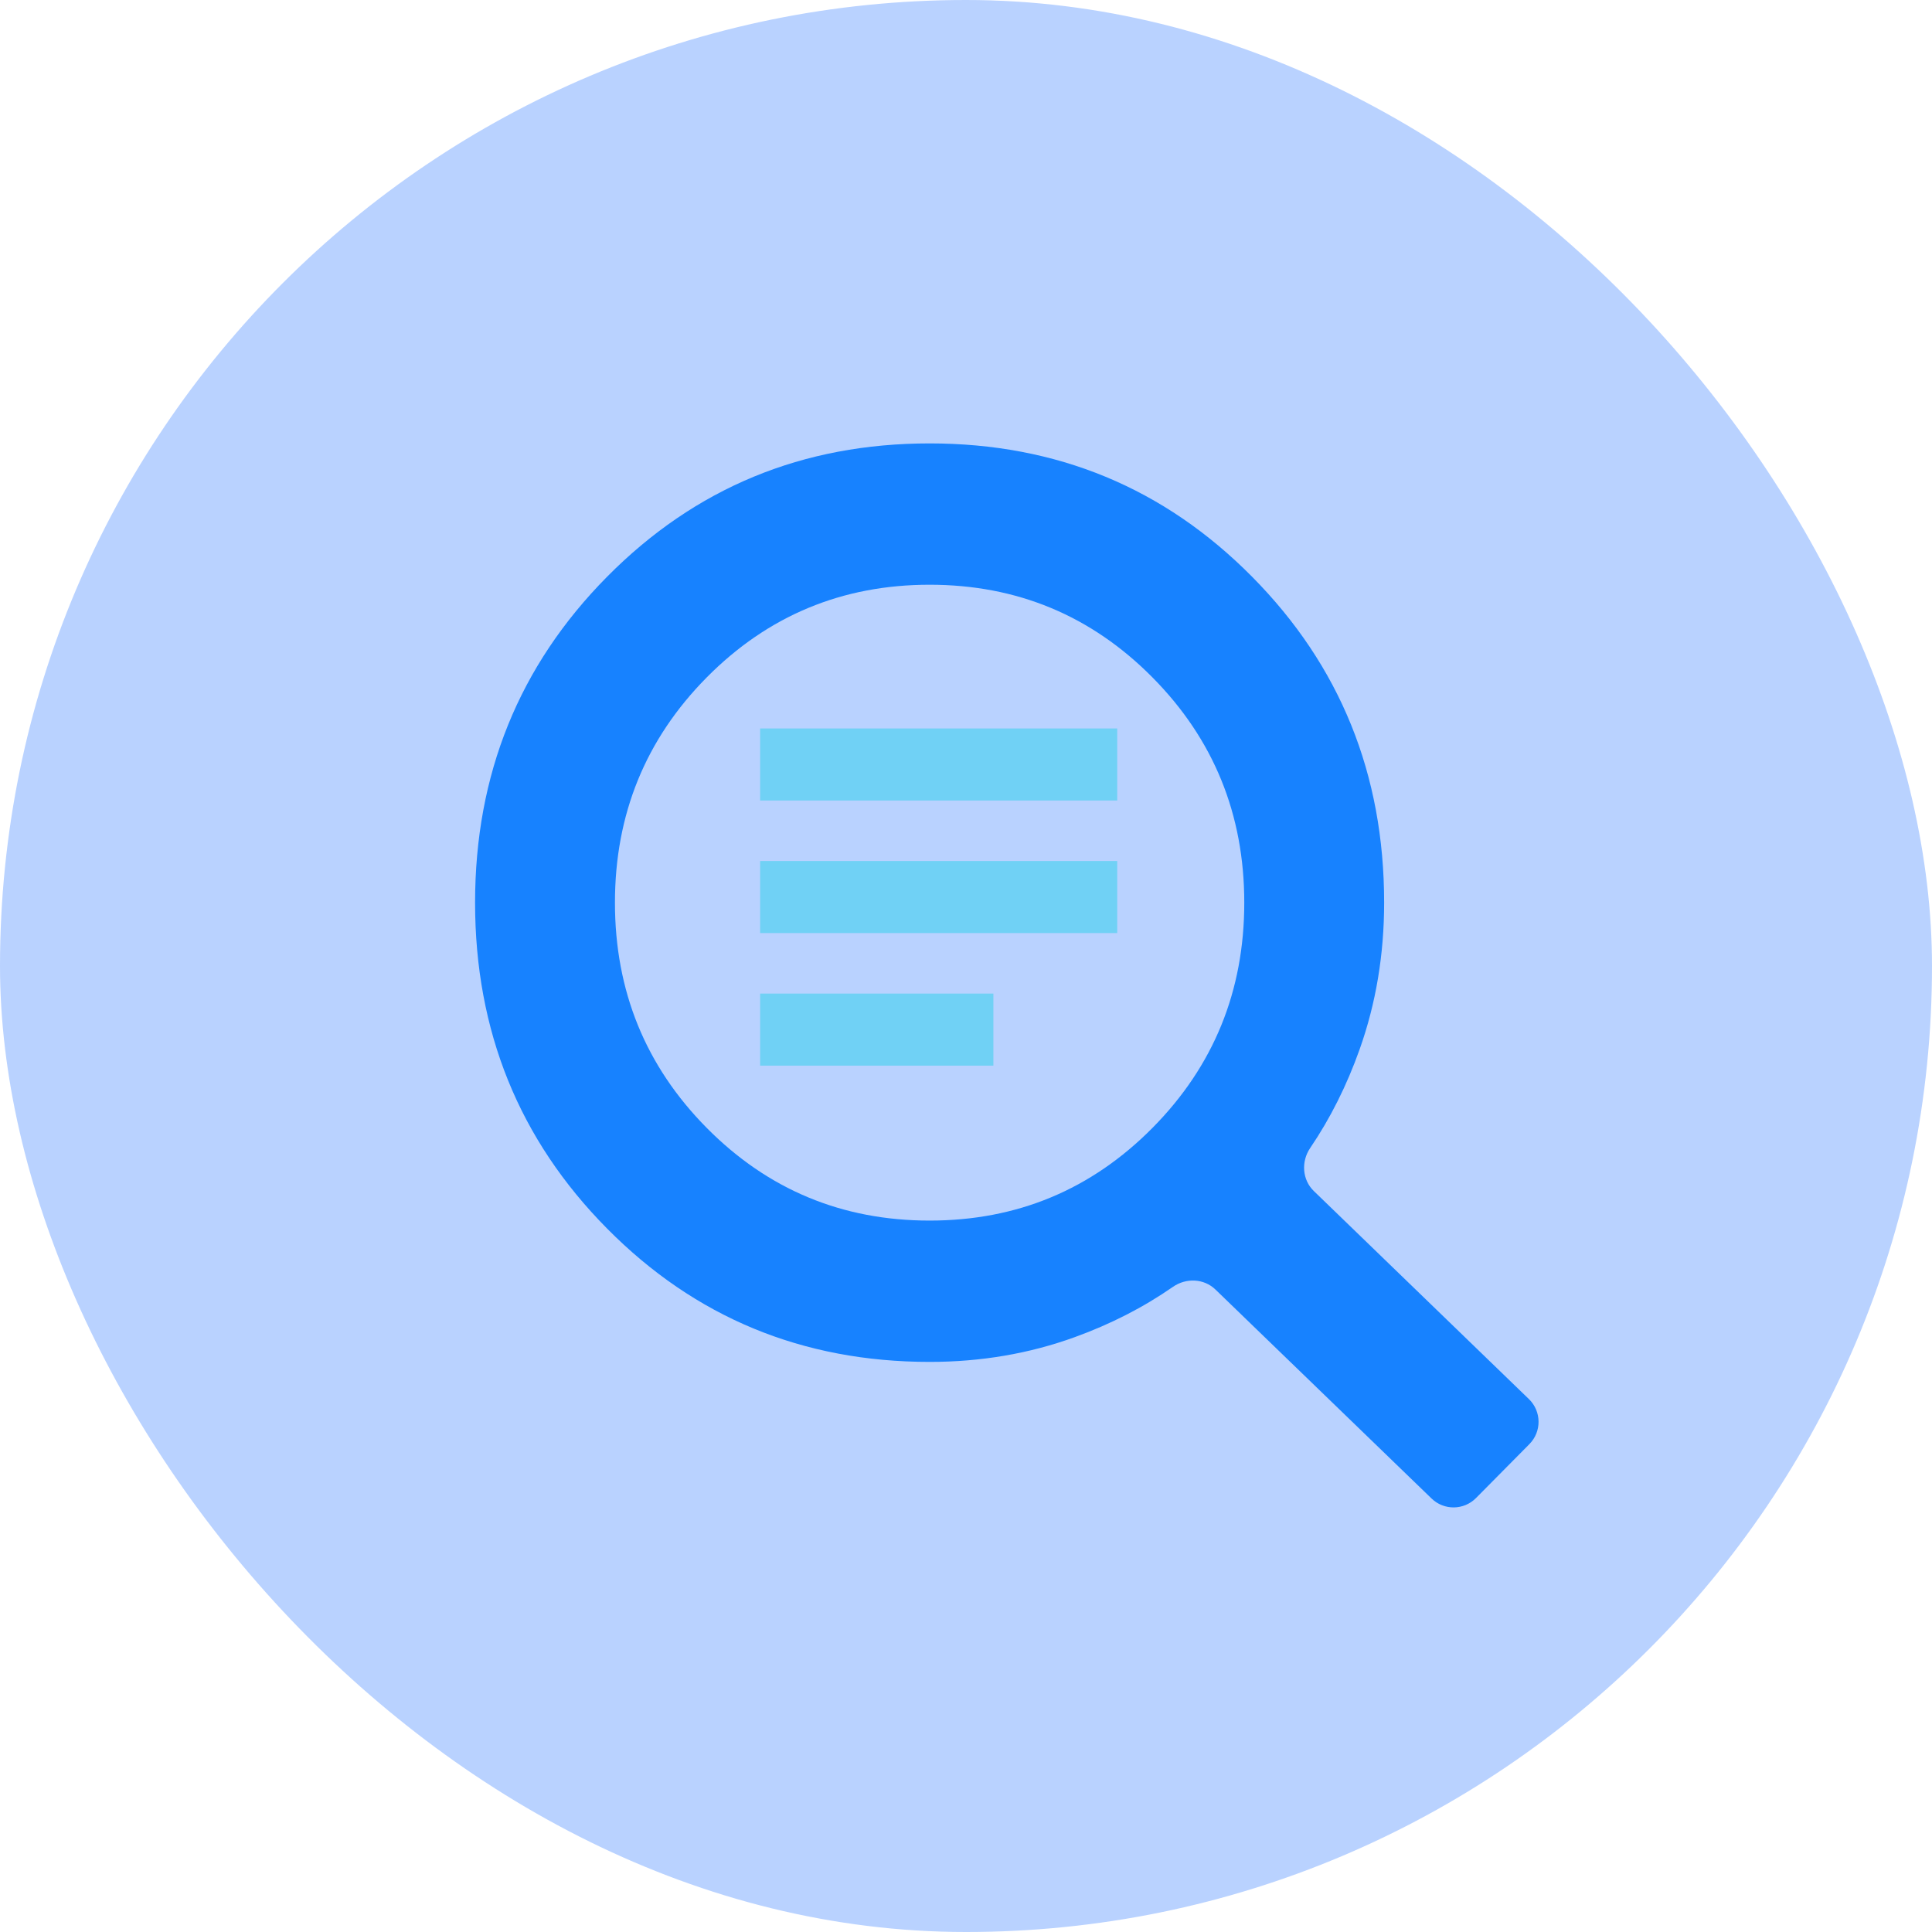 <svg xmlns="http://www.w3.org/2000/svg" fill="none" viewBox="0 0 61 61" height="61" width="61">
<rect fill-opacity="0.3" fill="#1769FF" rx="30.5" height="61" width="61"></rect>
<path fill="#1782FF" d="M46.604 47.297C46.219 47.687 45.592 47.694 45.199 47.313L38.376 40.715C38.013 40.364 37.448 40.342 37.033 40.631C36.103 41.277 35.07 41.807 33.932 42.219C32.497 42.74 30.97 43 29.351 43C25.34 43 21.945 41.596 19.167 38.789C16.389 35.982 15 32.553 15 28.5C15 24.447 16.389 21.018 19.167 18.211C21.945 15.403 25.34 14 29.351 14C33.362 14 36.756 15.403 39.534 18.211C42.313 21.018 43.702 24.447 43.702 28.5C43.702 30.136 43.444 31.679 42.929 33.129C42.523 34.272 42.002 35.312 41.367 36.247C41.078 36.672 41.113 37.249 41.483 37.606L48.273 44.174C48.673 44.561 48.68 45.2 48.288 45.596L46.604 47.297ZM29.351 38.538C32.111 38.538 34.456 37.562 36.388 35.611C38.32 33.659 39.286 31.288 39.286 28.5C39.286 25.712 38.32 23.341 36.388 21.389C34.456 19.438 32.111 18.462 29.351 18.462C26.591 18.462 24.245 19.438 22.313 21.389C20.382 23.341 19.416 25.712 19.416 28.5C19.416 31.288 20.382 33.659 22.313 35.611C24.245 37.562 26.591 38.538 29.351 38.538Z"></path>
<path fill="#70D1F5" d="M24 33.646V31.371H31.365V33.646H24ZM24 29.46V27.185H35.275V29.46H24ZM24 25.275V23H35.275V25.275H24Z"></path>
</svg>
